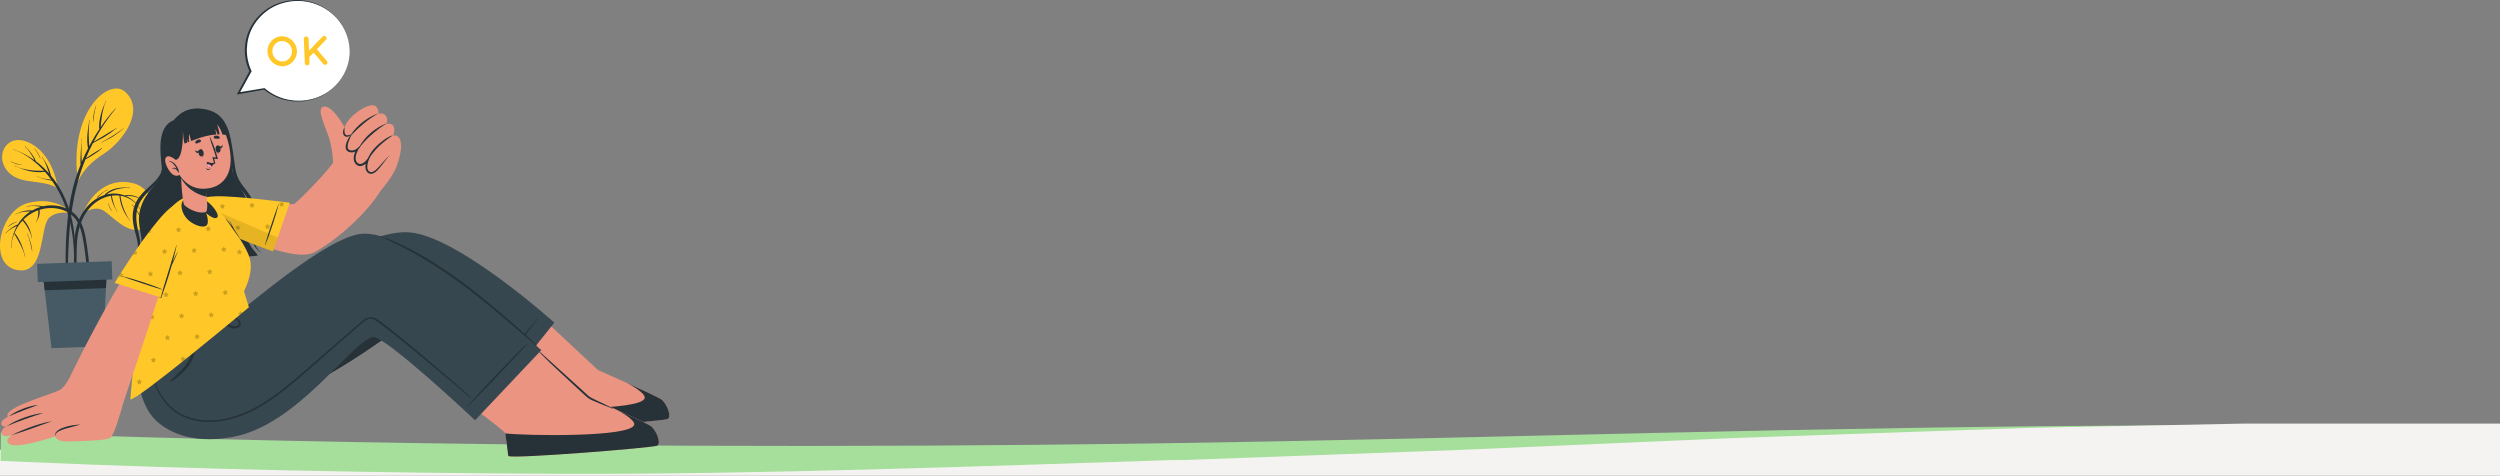 <svg width="1440" height="274" viewBox="0 0 1440 274" fill="none" xmlns="http://www.w3.org/2000/svg">
<rect x="0" y="0" width="1440" height="274" fill="#808080" stroke="none"/>
<g clip-path="url(#clip0_2592_1378)">
<rect width="1440" height="15" transform="translate(0 259)" fill="#F5F3F1"/>
<path d="M321.772 272.903C437.329 273.362 567.544 268.427 675 265C877 265 1040 251.5 1252.39 246.431C1314.09 245.531 1377.1 245.449 1440 245.998C1377.11 245.213 1314.1 244.843 1252.4 245.021C1039.81 245.634 862.952 252.568 661.273 255.455C577.335 256.656 487.953 257.11 397.765 256.736C372.512 256.631 347.197 256.461 321.922 256.225C216.717 255.242 112.181 253.104 15.658 249.687C10.574 249.507 5.513 249.323 0.483 249.136L0.336 265.438C5.366 265.669 10.426 265.896 15.51 266.117C112.026 270.313 216.561 272.486 321.772 272.903Z" fill="#A6DE9B"/>
<path d="M47.6 122.961C53.471 109.476 64.306 102.275 76.908 105.592C89.511 108.91 92.051 126.579 82.892 131.391C73.734 136.201 63.975 123.454 58.964 120.941C53.953 118.43 47.6 122.961 47.6 122.961Z" fill="#FFC727"/>
<path d="M42.686 158.47C42.664 156.871 42.669 155.271 42.67 153.673C42.672 150.477 42.667 147.283 42.675 144.087C42.688 138.244 43.109 132.491 45.295 127.027C47.256 122.126 50.557 117.778 54.924 114.878C56.55 113.797 58.3 112.951 60.119 112.369C61.601 110.552 63.973 109.325 66.156 108.701C69.016 107.883 71.986 107.935 74.923 108.165C75.029 108.173 75.031 108.342 74.925 108.332C72.143 108.085 69.309 108.357 66.643 109.231C65.501 109.606 64.389 110.071 63.345 110.677C62.669 111.068 62.056 111.522 61.453 111.997C63.929 111.396 66.51 111.289 69.079 111.8C69.993 111.982 70.882 112.266 71.754 112.596C72.415 112.396 73.162 112.351 73.825 112.342C74.736 112.329 75.651 112.444 76.54 112.638C78.374 113.036 80.101 113.854 81.75 114.742C81.844 114.793 81.763 114.937 81.668 114.888C80.065 114.062 78.359 113.484 76.594 113.141C75.738 112.975 74.879 112.877 74.007 112.848C73.527 112.832 73.05 112.872 72.573 112.911C76.14 114.474 79.189 117.241 80.92 120.82C80.967 120.918 80.826 121.004 80.778 120.906C78.761 116.662 74.67 113.859 70.213 112.869C69.935 112.807 69.653 112.779 69.373 112.733C69.483 113.142 69.484 113.614 69.549 114.011C69.655 114.653 69.783 115.291 69.932 115.924C70.239 117.225 70.618 118.516 71.08 119.769C71.549 121.039 72.09 122.283 72.72 123.479C73.363 124.698 74.039 126 74.954 127.034C75.034 127.124 74.894 127.239 74.825 127.138C74.034 125.968 73.124 124.896 72.398 123.675C71.705 122.51 71.091 121.295 70.581 120.035C70.063 118.757 69.639 117.447 69.334 116.1C69.173 115.39 69.039 114.675 68.932 113.955C68.87 113.537 68.757 113.069 68.809 112.641C67.338 112.458 65.847 112.497 64.376 112.707C65.038 115.849 65.745 119.125 67.578 121.81C67.638 121.898 67.489 121.991 67.436 121.896C66.609 120.435 65.766 119.016 65.138 117.449C64.543 115.968 64.069 114.375 63.907 112.775C61.347 113.208 58.862 114.178 56.67 115.541C52.437 118.171 49.294 122.173 47.292 126.766C45.118 131.755 44.358 137.067 44.212 142.487C44.029 149.278 44.176 156.1 43.743 162.88C43.715 163.323 43.034 163.496 42.933 163.001C42.631 161.519 42.707 159.982 42.686 158.47Z" fill="#263238"/>
<path d="M55.791 113.783C56.123 113.243 56.718 112.8 57.181 112.379C57.685 111.922 58.201 111.481 58.745 111.075C59.827 110.269 61 109.652 62.279 109.248C62.382 109.215 62.428 109.383 62.325 109.41C61.034 109.743 59.877 110.48 58.839 111.314C58.324 111.728 57.831 112.171 57.351 112.627C56.906 113.052 56.47 113.62 55.944 113.937C55.851 113.993 55.729 113.882 55.791 113.783Z" fill="#263238"/>
<path d="M76.142 117.87C77.201 119.094 78.276 120.329 79.177 121.681C80.081 123.038 80.869 124.448 81.484 125.966C81.503 126.012 81.433 126.039 81.409 126C79.78 123.241 78.139 120.399 76.028 117.99C75.956 117.909 76.072 117.788 76.142 117.87Z" fill="#263238"/>
<path d="M62.489 117.041C62.654 117.864 62.916 118.664 63.287 119.414C63.645 120.144 64.1 120.835 64.563 121.497C64.594 121.54 64.528 121.59 64.493 121.554C63.326 120.373 62.64 118.716 62.33 117.087C62.31 116.982 62.468 116.935 62.489 117.041Z" fill="#263238"/>
<path d="M42.37 123.475C42.37 123.475 33.022 112.316 15.875 117C-0.421 121.452 -6.951 152.446 9.776 155.531C26.504 158.615 22.603 130.288 28.488 125.247C32.806 121.549 39.216 122.082 42.37 123.475Z" fill="#FFC727"/>
<path d="M3.101 134.253C4.201 133.217 5.34 132.219 6.566 131.341C7.714 130.52 8.965 129.744 10.297 129.273C10.941 128.212 11.644 127.187 12.45 126.236C13.935 124.486 15.649 123.003 17.527 121.808C17.355 121.804 17.184 121.791 17.012 121.792C16.092 121.794 15.181 121.82 14.265 121.917C12.413 122.114 10.646 122.617 8.977 123.462C8.882 123.51 8.805 123.358 8.901 123.312C10.579 122.514 12.357 121.874 14.171 121.485C15.052 121.297 15.963 121.176 16.863 121.152C17.348 121.139 17.834 121.155 18.318 121.186C18.408 121.192 18.502 121.194 18.596 121.199C20.148 120.328 21.799 119.645 23.515 119.154C23.353 119.115 23.193 119.07 23.029 119.038C22.178 118.87 21.316 118.772 20.453 118.7C18.712 118.553 17.003 118.657 15.283 118.965C15.178 118.984 15.143 118.818 15.248 118.801C16.965 118.522 18.73 118.393 20.468 118.399C21.893 118.405 23.41 118.513 24.836 118.818C25.864 118.589 26.911 118.424 27.975 118.34C33.993 117.865 40.642 119.929 44.525 124.848C48.42 129.782 49.367 136.493 50.231 142.57C51.435 151.03 52.148 159.625 51.77 168.169C51.747 168.676 51.05 168.609 51.019 168.13C50.545 160.894 50.046 153.655 49.119 146.462C48.69 143.13 48.225 139.787 47.567 136.493C47.004 133.679 46.243 130.876 44.902 128.334C43.502 125.683 41.447 123.58 38.849 122.145C36.288 120.731 33.393 120.001 30.496 119.847C27.864 119.708 25.252 120.08 22.766 120.864C22.894 121.367 22.889 121.899 22.863 122.422C22.832 123.079 22.725 123.729 22.551 124.362C22.386 124.96 22.156 125.541 21.887 126.098C21.587 126.715 21.203 127.268 20.866 127.861C20.813 127.954 20.665 127.856 20.728 127.769C21.441 126.787 21.776 125.436 21.949 124.246C22.036 123.649 22.085 123.044 22.095 122.442C22.102 121.987 22.048 121.53 22.053 121.078C19.357 122.028 16.835 123.496 14.646 125.41C14.236 125.768 13.844 126.146 13.46 126.533C14.068 127.006 14.57 127.733 14.989 128.317C15.609 129.183 16.16 130.089 16.621 131.054C17.532 132.961 18.052 135.051 18.43 137.129C18.449 137.236 18.286 137.271 18.269 137.165C17.919 135.112 17.11 133.228 16.103 131.424C15.615 130.551 15.076 129.698 14.483 128.896C14.176 128.483 13.861 128.073 13.532 127.679C13.355 127.466 13.163 127.251 12.993 127.022C11.039 129.113 9.447 131.572 8.333 134.236C8.344 134.242 8.355 134.242 8.365 134.25C9.247 135.031 9.891 136.137 10.493 137.147C11.153 138.255 11.731 139.426 12.233 140.618C13.2 142.918 13.867 145.33 14.541 147.732C14.57 147.836 14.404 147.875 14.38 147.768C13.818 145.315 12.821 143.008 11.686 140.776C11.132 139.69 10.55 138.622 9.938 137.568C9.363 136.577 8.667 135.6 8.209 134.544C7.157 137.161 6.556 139.958 6.516 142.779C6.514 142.887 6.346 142.879 6.351 142.77C6.545 138.365 7.674 133.947 9.802 130.101C8.76 130.597 7.715 131.079 6.717 131.674C5.447 132.431 4.259 133.32 3.211 134.377C3.136 134.455 3.022 134.327 3.101 134.253Z" fill="#263238"/>
<path d="M15.799 134.453C16.376 136.175 17.087 137.842 17.616 139.584C18.123 141.257 18.495 142.985 18.558 144.739C18.559 144.786 18.484 144.791 18.476 144.746C17.849 141.28 16.978 137.77 15.645 134.51C15.599 134.398 15.759 134.338 15.799 134.453Z" fill="#263238"/>
<path d="M4.702 130.525C5.367 129.838 6.1 129.239 6.933 128.775C7.762 128.316 8.662 128.034 9.551 127.725C9.649 127.69 9.69 127.862 9.586 127.889C8.692 128.127 7.87 128.583 7.073 129.051C6.277 129.518 5.496 130.027 4.774 130.605C4.719 130.651 4.653 130.575 4.702 130.525Z" fill="#263238"/>
<path d="M33.332 108.447C33.332 108.447 30.974 87.883 15.712 81.734C2.967 76.599 -3.727 91.242 5.45 99.732C12.872 106.6 24.274 102.975 33.332 108.447Z" fill="#FFC727"/>
<path d="M7.763 86.017C10.073 86.926 12.363 87.828 14.559 89.007C16.399 89.995 18.166 91.122 19.87 92.336C19.603 91.824 19.367 91.286 19.098 90.785C18.678 90.003 18.231 89.239 17.74 88.499C16.732 86.981 15.629 85.565 14.283 84.343C14.204 84.271 14.322 84.147 14.399 84.223C15.685 85.475 16.955 86.786 18.026 88.236C18.567 88.969 19.078 89.73 19.535 90.519C19.951 91.238 20.423 92.037 20.626 92.857C20.681 92.898 20.74 92.933 20.796 92.974C23.506 95 25.971 97.342 28.221 99.883C28.172 99.681 28.124 99.481 28.065 99.298C27.75 98.301 27.411 97.315 27.052 96.334C26.297 94.27 25.385 92.216 24.13 90.416C24.068 90.329 24.213 90.239 24.271 90.33C25.474 92.201 26.678 94.055 27.619 96.083C28.07 97.055 28.455 98.067 28.762 99.095C28.945 99.706 29.232 100.443 29.322 101.149C30.006 101.971 30.679 102.802 31.316 103.663C38.09 112.802 41.718 124.02 42.883 135.331C43.231 138.706 43.395 142.092 43.399 145.485C43.404 148.88 43.401 152.353 42.867 155.711C42.832 155.925 42.503 155.873 42.501 155.665C42.475 152.682 42.675 149.705 42.629 146.721C42.583 143.734 42.379 140.746 42.04 137.778C41.366 131.866 40.06 125.977 38.161 120.347C36.219 114.593 33.452 109.083 29.951 104.123C29.314 104.017 28.68 103.864 28.052 103.723C27.294 103.553 26.536 103.383 25.782 103.196C24.332 102.838 22.892 102.423 21.536 101.778C21.441 101.733 21.523 101.579 21.618 101.632C22.957 102.368 24.429 102.728 25.919 102.977C27.104 103.173 28.332 103.286 29.519 103.519C28.374 101.939 27.159 100.412 25.863 98.958C23.017 99.345 20.098 99.191 17.288 98.613C15.792 98.304 14.307 97.886 12.864 97.378C11.337 96.841 9.886 96.131 8.378 95.55C8.265 95.507 8.336 95.337 8.44 95.396C11.043 96.884 14.275 97.58 17.208 97.981C19.915 98.352 22.62 98.426 25.342 98.375C24.231 97.164 23.086 95.986 21.869 94.884C17.79 91.19 12.979 87.832 7.716 86.181C7.618 86.148 7.665 85.979 7.763 86.017Z" fill="#263238"/>
<path d="M19.998 85.645C20.7 86.491 21.361 87.388 21.936 88.328C22.545 89.325 23.001 90.369 23.372 91.479C23.384 91.515 23.33 91.539 23.312 91.505C22.777 90.512 22.317 89.477 21.774 88.488C21.237 87.509 20.614 86.603 19.883 85.764C19.813 85.684 19.93 85.562 19.998 85.645Z" fill="#263238"/>
<path d="M6.256 93.008C7.251 93.549 8.302 93.896 9.383 94.21C10.425 94.512 11.482 94.78 12.551 94.958C12.601 94.966 12.592 95.053 12.54 95.049C11.429 94.955 10.332 94.777 9.266 94.439C8.205 94.103 7.184 93.619 6.174 93.155C6.079 93.11 6.161 92.955 6.256 93.008Z" fill="#263238"/>
<path d="M44.894 104.319C45.019 105.207 46.912 96.752 59.367 88.861C70.68 81.695 83.856 63.636 72.158 52.941C62.715 44.306 39.316 64.693 44.894 104.319Z" fill="#FFC727"/>
<path d="M37.789 152.662C37.68 143.938 38.05 135.207 38.913 126.526C39.707 118.543 41.117 110.665 43.484 103.005C44.337 100.245 45.325 97.524 46.407 94.842C46.251 93.841 46.342 92.729 46.355 91.756C46.371 90.434 46.443 89.112 46.517 87.792C46.591 86.472 46.677 85.151 46.787 83.834C46.895 82.526 47.123 81.197 47.131 79.884C47.133 79.764 47.318 79.782 47.294 79.905C47.029 81.261 47.038 82.715 46.98 84.094C46.927 85.369 46.899 86.643 46.904 87.92C46.909 89.197 46.96 90.472 47.002 91.749C47.018 92.209 47.058 92.697 47.093 93.188C48.2 90.569 49.395 87.988 50.697 85.469C49.652 80.124 50.577 74.467 51.474 69.174C51.493 69.067 51.652 69.111 51.634 69.217C51.167 71.974 51.047 74.781 51.081 77.576C51.107 79.785 51.284 81.989 51.368 84.194C51.656 83.655 51.941 83.114 52.237 82.58C53.79 79.776 55.459 77.023 57.241 74.347C56.995 73.099 57.095 71.763 57.233 70.515C57.389 69.096 57.655 67.675 58.012 66.294C58.37 64.906 58.79 63.543 59.281 62.197C59.785 60.815 60.474 59.499 60.958 58.113C60.998 57.997 61.167 58.069 61.11 58.176C60.432 59.431 60.041 60.925 59.658 62.299C59.286 63.634 58.977 65 58.756 66.369C58.534 67.744 58.361 69.118 58.22 70.505C58.127 71.421 58.081 72.369 57.958 73.296C60.565 69.475 63.402 65.816 66.497 62.416C66.57 62.336 66.681 62.452 66.615 62.535C61.981 68.297 57.817 74.38 54.305 80.924C54.174 81.168 54.05 81.415 53.921 81.66C54.605 81.188 55.397 80.803 56.043 80.407C57.251 79.664 58.462 78.927 59.678 78.199C60.859 77.493 62.037 76.78 63.211 76.062C63.814 75.691 64.41 75.306 65.027 74.957C65.725 74.56 66.514 74.176 67.138 73.662C67.233 73.585 67.341 73.731 67.24 73.794C66.04 74.523 64.993 75.581 63.839 76.391C62.675 77.208 61.496 77.994 60.286 78.74C58.071 80.107 55.648 81.118 53.47 82.527C52.02 85.336 50.696 88.214 49.482 91.139C50.801 90.209 52.151 89.322 53.524 88.471C54.407 87.924 55.293 87.385 56.19 86.863C57.056 86.358 57.956 85.888 58.696 85.195C58.774 85.122 58.888 85.234 58.814 85.313C57.425 86.8 55.741 87.862 54.05 88.952C52.45 89.984 50.831 90.982 49.163 91.891C47.908 94.977 46.783 98.115 45.802 101.299C40.982 116.939 39.576 133.41 39.196 149.732C39.082 154.599 39.103 159.456 39.211 164.323C39.318 169.183 39.735 174.023 39.893 178.879C39.898 179.021 39.666 179.064 39.642 178.917C38.923 174.631 38.673 170.254 38.339 165.924C37.998 161.516 37.844 157.08 37.789 152.662Z" fill="#263238"/>
<path d="M58.486 81.897C60.788 80.835 62.967 79.438 65.118 78.093C67.284 76.74 69.379 75.293 71.39 73.713C71.424 73.686 71.468 73.744 71.436 73.772C69.536 75.438 67.536 77.003 65.428 78.384C63.239 79.818 60.912 80.9 58.572 82.042C58.475 82.089 58.391 81.941 58.486 81.897Z" fill="#263238"/>
<path d="M54.207 64.565C54.37 63.804 54.577 63.055 54.802 62.311C54.774 62.294 54.753 62.267 54.767 62.226C54.913 61.803 55.068 61.382 55.221 60.961C55.239 60.904 55.258 60.85 55.276 60.81C55.305 60.729 55.334 60.649 55.363 60.568C55.372 60.542 55.413 60.552 55.405 60.579C55.364 60.723 55.334 60.87 55.295 61.014C55.276 61.096 55.264 61.171 55.234 61.255C54.467 64.162 53.993 67.134 53.651 70.124C53.64 70.218 53.5 70.226 53.501 70.126C53.548 68.251 53.815 66.396 54.207 64.565Z" fill="#263238"/>
<path d="M24.464 156.275L25.745 167.206L29.667 200.546L59.41 199.486L61.041 165.949L61.572 154.953L24.464 156.275Z" fill="#455A64"/>
<path d="M24.464 156.275L25.745 167.206L61.041 165.949L61.572 154.953L24.464 156.275Z" fill="#263238"/>
<path d="M21.755 162.497L64.7 160.968L64.34 150.448L21.395 151.978L21.755 162.497Z" fill="#455A64"/>
<path d="M148.062 147.306C147.353 147.372 144.034 147.695 139.182 148.178C137.257 145.146 134.863 139.701 135.162 131.725C135.219 130.403 132.714 138.154 134.671 148.626C125.293 149.548 112.536 150.796 101.385 151.778C100.855 147.349 100.165 143.267 100.165 143.267C100.01 146.5 99.543 149.439 98.96 152.001C97.436 152.147 95.94 152.262 94.507 152.384C94.345 145.459 92.34 133.521 92.34 133.521C91.922 141.959 89.774 148.832 88.165 152.908C81.079 153.455 76.408 153.683 76.683 153.319C86.518 139.991 78.154 133.349 80.42 122.082C83.141 108.582 94.177 105.655 93.141 95.742C92.317 87.675 90.292 73.078 100.085 69.204C100.085 69.204 107.586 59.505 120.735 63.571C137.001 68.587 132.503 93.985 133.942 98.976C135.992 106.108 139.555 108.413 142.665 116.49C145.834 124.661 142.493 130.489 142.47 136.19C142.47 141.884 149.84 147.159 148.062 147.306Z" fill="#263238"/>
<path d="M76.238 151.55C77.51 149.205 78.616 146.752 79.179 144.217C79.813 141.692 79.284 139.194 78.61 136.626C77.941 134.071 77.171 131.465 76.74 128.733C76.341 126.01 76.235 123.124 76.932 120.351C77.584 117.576 78.942 114.999 80.693 112.864C82.419 110.696 84.45 108.906 86.406 107.142C88.34 105.36 90.271 103.598 91.66 101.409C93.085 99.251 93.861 96.661 93.989 93.972C94.283 96.641 93.78 99.463 92.486 101.905C91.212 104.363 89.338 106.402 87.476 108.297C85.614 110.207 83.733 112.031 82.197 114.076C80.672 116.12 79.496 118.389 78.956 120.846C78.407 123.295 78.383 125.866 78.746 128.434C79.076 131.01 79.732 133.577 80.264 136.236C80.518 137.567 80.758 138.925 80.811 140.335C80.874 141.748 80.627 143.201 80.207 144.51C79.311 147.129 77.918 149.474 76.238 151.55Z" fill="#263238"/>
<path d="M130.343 72.183C131.793 75.157 132.485 78.447 133.18 81.672C133.814 84.922 134.294 88.196 134.737 91.46L135.428 96.329C135.662 97.957 135.974 99.478 136.484 100.955C137.484 103.924 139.333 106.443 141.399 108.99C142.404 110.285 143.428 111.634 144.291 113.117C145.154 114.594 145.875 116.175 146.396 117.816C146.869 119.48 147.224 121.119 147.449 122.809C147.681 124.495 147.714 126.236 147.537 127.936C147.369 129.643 147.015 131.271 146.735 132.863C146.453 134.451 146.312 136.067 146.331 137.662C146.318 140.825 148.17 143.846 150.814 145.72C147.926 144.248 145.67 141.215 145.328 137.731C145.162 136.037 145.214 134.346 145.386 132.674C145.55 131.002 145.844 129.394 145.909 127.81C146.075 124.669 145.456 121.452 144.505 118.452C143.981 116.974 143.344 115.549 142.533 114.207C141.733 112.861 140.764 111.604 139.752 110.33C138.756 109.044 137.719 107.725 136.81 106.276C135.906 104.828 135.122 103.261 134.598 101.61C134.08 99.959 133.787 98.232 133.603 96.592C133.395 94.939 133.249 93.294 133.106 91.653C132.804 88.371 132.55 85.095 132.165 81.838C131.813 78.573 131.342 75.324 130.343 72.183Z" fill="#263238"/>
<path d="M384.474 241.39C381.765 242.565 302.124 249.032 298.94 247.324C298.592 247.132 298.563 243.539 297.072 234.293C296.999 233.852 295.119 232.194 292.198 229.866C281.217 221.125 255.492 202.797 255.492 202.797L294.091 166.108L333.989 203.405L344.367 213.1C344.367 213.1 377.498 227.738 380.805 229.992C384.091 232.261 387.184 240.214 384.474 241.39Z" fill="#EB9481"/>
<path d="M384.479 241.393C381.766 242.561 302.123 249.035 298.939 247.325C298.593 247.131 298.563 243.538 297.069 234.296C308.543 235.649 369.469 236.71 371.334 229.327C372.065 226.423 362.84 221.5 361.175 220.634C369.926 224.59 379.145 228.857 380.809 229.99C384.089 232.259 387.183 240.218 384.479 241.393Z" fill="#263238"/>
<path d="M319.301 185.855L313.407 193.218L283.999 229.975C283.999 229.975 240.759 200.216 228.025 190.345C227.614 190.026 180.129 226.886 144.762 234.933C117.649 241.104 98.719 231.267 87.139 205.687L131.549 183.721C168.71 163.369 210.274 131.599 236.142 133.865C264.237 136.328 319.301 185.855 319.301 185.855Z" fill="#37474F"/>
<path d="M309.579 183.595C303.531 190.759 305.172 188.621 299.198 195.85C296.274 199.388 281.537 217.135 279.348 220.898C279.3 220.98 279.415 221.077 279.485 221.014C282.7 218.115 297.058 200.049 299.918 196.457C305.763 189.119 304.01 191.165 309.777 183.762C309.885 183.623 309.693 183.461 309.579 183.595Z" fill="#263238"/>
<path d="M308.73 199.067L284.002 229.977C284.002 229.977 240.756 200.218 228.024 190.348C227.615 190.025 180.127 226.887 144.765 234.936C117.649 241.103 98.718 231.263 87.143 205.689L131.549 183.719C136.473 181.022 141.464 178.13 146.496 175.143C186.361 181.101 273.713 193.93 308.73 199.067Z" fill="#263238"/>
<path d="M378.427 256.736C375.718 257.911 296.076 264.379 292.893 262.67C292.545 262.479 292.516 258.885 291.025 249.639C290.951 249.199 289.073 247.541 286.151 245.211C275.17 236.472 249.445 218.143 249.445 218.143L288.044 181.454L327.943 218.75L338.321 228.447C338.321 228.447 371.451 243.084 374.76 245.339C378.043 247.606 381.136 255.56 378.427 256.736Z" fill="#EB9481"/>
<path d="M378.43 256.738C375.717 257.906 296.074 264.379 292.89 262.671C292.544 262.476 292.514 258.884 291.02 249.64C302.494 250.995 363.421 252.055 365.285 244.671C366.016 241.769 356.791 236.844 355.127 235.979C363.877 239.935 373.096 244.202 374.761 245.336C378.041 247.604 381.135 255.563 378.43 256.738Z" fill="#263238"/>
<path d="M353.001 235.213C349.702 233.566 346.414 231.886 343.061 230.354C341.475 229.628 339.976 228.915 338.64 227.758C337.25 226.552 335.927 225.264 334.565 224.026C329.04 219.006 323.531 213.966 317.961 208.996C314.946 206.305 311.964 203.582 308.977 200.861C308.905 200.795 308.791 200.892 308.848 200.975C309.043 201.254 314.082 206.382 316.497 208.695C319.215 211.298 321.98 213.849 324.735 216.41C327.47 218.953 330.203 221.495 332.94 224.036C334.317 225.315 335.701 226.584 337.088 227.851C338.368 229.019 339.67 229.961 341.252 230.658C345.093 232.35 348.997 233.88 352.896 235.425C353.032 235.481 353.139 235.282 353.001 235.213Z" fill="#263238"/>
<path d="M79.515 197.875C79.515 197.875 74.775 230.755 92.004 244.121C104.416 253.751 120.287 254.181 133.927 251.705C171.628 244.862 202.13 197.051 214.642 194.112C221.06 192.604 273.647 242.059 273.647 242.059L311.796 201.676C301.448 193.137 239.447 133.515 209.215 134.592C188.522 135.329 137.562 181.036 136.282 180.567C134.188 179.801 124.851 175.631 124.851 175.631L79.515 197.875Z" fill="#37474F"/>
<path d="M303.66 197.824C298.867 202.242 294.399 207.029 289.885 211.715C285.391 216.38 280.923 221.074 276.525 225.825C274.027 228.523 271.546 231.23 269.145 234.01C269.085 234.079 269.184 234.167 269.251 234.105C273.985 229.614 278.511 224.916 283.036 220.225C287.535 215.562 291.998 210.866 296.411 206.126C298.91 203.44 301.44 200.754 303.795 197.947C303.873 197.857 303.748 197.744 303.66 197.824Z" fill="#263238"/>
<path d="M110.739 191.716C110.661 191.545 110.404 191.679 110.451 191.849C111.738 196.569 111.355 202.022 109.273 206.454C106.884 211.537 102.355 215.274 98.337 218.979C97.951 219.336 98.483 219.957 98.909 219.685C101.517 218.023 103.979 215.976 106.173 213.77C108.169 211.76 109.896 209.457 110.957 206.791C112.917 201.877 112.921 196.551 110.739 191.716Z" fill="#263238"/>
<path d="M137.12 183.825C135.925 182.985 134.671 182.224 133.45 181.427C130.56 179.544 127.657 177.652 124.694 175.89C124.414 175.724 124.106 176.184 124.376 176.378C126.471 177.886 128.632 179.303 130.772 180.741C131.869 181.479 132.968 182.213 134.071 182.941C135.101 183.62 136.309 184.235 137.188 185.116C138.101 186.031 137.631 187.211 136.551 187.689C135.585 188.118 134.504 187.892 133.554 187.537C131.394 186.732 129.426 185.22 127.468 184.019C126.269 183.285 125.072 182.551 123.862 181.834C122.577 181.071 121.246 180.383 119.965 179.621C119.882 179.571 119.793 179.704 119.871 179.764C121.062 180.663 122.208 181.639 123.402 182.541C124.595 183.442 125.797 184.33 127.011 185.202C128.161 186.029 129.332 186.822 130.521 187.587C131.53 188.238 132.635 188.833 133.806 189.111C135.7 189.561 138.539 188.883 138.744 186.504C138.848 185.33 137.998 184.442 137.12 183.825Z" fill="#263238"/>
<path d="M309.069 198.657C306.491 196.131 303.782 193.734 301.097 191.327C298.428 188.934 295.738 186.564 293.028 184.218C287.583 179.505 282.079 174.857 276.464 170.356C270.845 165.854 265.071 161.538 259.169 157.432C253.33 153.371 247.346 149.524 241.146 146.06C238.035 144.323 234.879 142.646 231.651 141.146C228.492 139.678 225.301 138.135 222.003 137.018C221.11 136.716 220.222 136.412 219.341 136.073C219.206 136.021 219.102 136.223 219.239 136.281C220.884 136.961 222.475 137.787 224.091 138.541C225.678 139.282 227.25 140.055 228.821 140.831C231.987 142.395 235.116 144.048 238.2 145.771C244.407 149.236 250.471 152.97 256.367 156.96C262.277 160.961 268.027 165.207 273.646 169.622C279.307 174.069 284.884 178.618 290.374 183.283C295.834 187.921 301.234 192.632 306.699 197.265C307.388 197.847 308.078 198.426 308.783 198.988C309.001 199.164 309.272 198.856 309.069 198.657Z" fill="#263238"/>
<path d="M271.139 228.734C258.561 217.357 224.576 188.456 216.944 183.692C215.43 182.746 213.523 182.502 211.767 183.011C209.86 183.563 208.365 185.072 206.895 186.346C205.138 187.87 203.382 189.392 201.626 190.916C198.018 194.046 194.411 197.175 190.805 200.307C184.044 206.183 177.327 212.12 170.492 217.908C164.398 223.069 158.126 228.062 151.333 232.236C138.361 240.207 121.813 245.589 107.019 239.641C100.179 236.89 94.939 231.66 91.553 225.063C88.174 218.481 86.593 211.089 85.537 203.793C85.281 202.027 85.061 200.256 84.864 198.482C84.854 198.392 84.719 198.4 84.726 198.491C85.878 212.281 88.571 228.229 100.352 236.909C112.865 246.13 129.951 243.838 143.221 237.718C158.095 230.858 170.372 219.365 182.664 208.674C189.824 202.446 196.984 196.216 204.139 189.982C205.875 188.469 207.575 186.897 209.363 185.45C211.209 183.956 213.281 182.892 215.424 184.062C222.552 187.957 269.22 227.664 270.869 229.043C271.071 229.211 271.336 228.912 271.139 228.734Z" fill="#263238"/>
<path d="M118.185 126.216C126.476 130.952 168.252 152.554 181.405 145.169C197.34 136.222 213.918 119.437 219.364 109.5C222.416 103.93 195.112 89.235 191.758 93.886C186.464 101.225 172.551 115.032 170.006 117.135C167.461 119.238 138.951 114.069 123.077 113.531C108.779 113.045 112.343 122.879 118.185 126.216Z" fill="#EB9481"/>
<path d="M228.243 96.253C226.02 102.577 216.511 113.697 213.205 115.479C209.899 117.262 190.825 101.405 190.922 97.492C191.019 93.581 200.126 72.878 205.852 69.288C211.58 65.697 230.548 89.7 228.243 96.253Z" fill="#EB9481"/>
<path d="M191.866 93.687C191.866 93.687 191.663 84.949 188.976 77.755C186.715 71.704 182.688 62.982 185.833 61.621C192.288 58.827 202.322 80.584 202.322 80.584C202.322 80.584 205.237 90.907 199.083 94.254C195.222 96.352 191.866 93.687 191.866 93.687Z" fill="#EB9481"/>
<path d="M198.13 76.615C198.822 80.104 202.457 77.275 202.457 77.275C202.457 77.275 198.186 82.634 200.264 85.949C202.274 89.14 206.548 85.564 206.857 85.312C206.634 85.598 202.835 90.626 205.258 93.739C207.781 96.972 211.467 92.631 211.704 92.35C211.576 92.688 209.956 97.174 212.324 99.111C216.397 102.441 220.849 91.084 224.799 89.553C224.799 89.553 228.105 96.084 228.241 96.253C228.241 96.253 232.693 85.537 230.372 80.22C229.148 77.416 226.345 78.026 226.345 78.026C226.345 78.026 228.154 74.733 226.323 72.22C225.378 70.934 222.52 71.328 222.52 71.328C222.52 71.328 223.861 68.629 222.095 66.499C220.69 64.793 218.04 65.455 218.04 65.455C218.04 65.455 218.149 62.254 216.159 60.988C212.152 58.425 196.654 69.142 198.13 76.615Z" fill="#EB9481"/>
<path d="M217.606 65.494C217.66 65.462 217.627 65.379 217.567 65.401C211.627 67.657 205.779 71.993 202.245 77.406C202.13 77.583 202.362 77.852 202.525 77.682C207.214 72.813 211.756 68.874 217.606 65.494Z" fill="#263238"/>
<path d="M222.574 71.244C222.638 71.207 222.578 71.1 222.505 71.128C216.398 73.486 209.942 78.554 206.588 85.283C206.474 85.514 206.597 85.838 206.75 85.583C209.312 81.281 217.293 74.259 222.574 71.244Z" fill="#263238"/>
<path d="M211.629 92.901C215.088 86.576 220.188 82.018 226.085 78.106C226.162 78.054 226.084 77.949 226.009 77.973C222.611 79.086 219.108 81.98 216.567 84.467C214.135 86.849 212.409 89.497 211.412 92.777C211.374 92.904 211.556 93.036 211.629 92.901Z" fill="#263238"/>
<path d="M202.339 77.279C202.201 77.493 202.659 77.465 202.527 77.683C201.971 78.598 199.086 84.402 200.72 86.019C202.032 87.311 204.645 86.409 205.514 85.661L207.703 83.78L206.289 86.323C205.671 87.433 205.172 88.694 204.944 89.941C204.713 91.184 204.808 92.487 205.509 93.385C206.223 94.339 207.32 94.722 208.392 94.272C209.469 93.872 210.482 92.955 211.255 92.001L213.415 89.335L212.234 92.561C211.915 93.434 211.681 94.41 211.592 95.349C211.509 96.286 211.578 97.249 211.984 97.986C212.379 98.711 213.17 99.223 213.945 99.155C214.763 99.096 215.598 98.548 216.338 97.953C217.836 96.718 219.093 95.136 220.414 93.633C221.07 92.875 221.729 92.112 222.424 91.381C223.124 90.67 223.856 89.912 224.801 89.553C223.904 90.007 223.276 90.82 222.628 91.569C221.997 92.343 221.401 93.149 220.802 93.957C219.605 95.573 218.383 97.185 216.864 98.592C216.09 99.261 215.225 99.958 214.041 100.126C212.817 100.289 211.65 99.539 211.082 98.516C210.499 97.475 210.438 96.316 210.509 95.256C210.599 94.178 210.821 93.167 211.178 92.14L212.158 92.699C211.253 93.834 210.229 94.834 208.803 95.416C208.099 95.699 207.236 95.775 206.457 95.504C205.674 95.235 205.064 94.717 204.597 94.094C203.633 92.793 203.601 91.117 203.879 89.733C204.17 88.309 204.705 87.02 205.419 85.777L206.193 86.44C205.055 87.353 202.241 88.685 199.959 86.942C197.318 84.216 201.5 78.304 202.339 77.279Z" fill="#263238"/>
<path d="M202.457 77.275C201.767 77.6 201.064 77.851 200.414 77.929C199.763 78.011 199.199 77.787 198.874 77.347C198.537 76.912 198.432 76.206 198.398 75.498C198.384 74.781 198.406 74.027 198.459 73.248C198.044 73.91 197.757 74.653 197.637 75.449C197.525 76.233 197.534 77.146 198.097 77.953C198.405 78.33 198.801 78.608 199.254 78.737C199.71 78.851 200.171 78.818 200.57 78.686C201.377 78.435 201.998 77.899 202.457 77.275Z" fill="#263238"/>
<path d="M166.91 116.746L157.244 144.798C157.244 144.798 132.104 136.141 119.952 128.889C107.8 121.636 106.611 113.7 124.264 113.071C135.432 112.673 166.91 116.746 166.91 116.746Z" fill="#FFC727"/>
<path d="M112.516 118.93L111.9 119.762L111.989 120.803L111.194 120.525C110.871 119.627 110.816 118.783 111.037 118.002L111.52 118.704L112.516 118.93Z" fill="#FFC727"/>
<path d="M129.595 118.322L128.979 119.154L129.067 120.195L128.094 119.86L127.155 120.263L127.172 119.219L126.5 118.433L127.479 118.137L128.004 117.236L128.599 118.097L129.595 118.322Z" fill="#FFC727"/>
<path d="M138.557 130.609L137.941 131.441L138.03 132.482L137.065 132.147L136.126 132.55L136.143 131.505L135.472 130.719L136.451 130.423L136.976 129.522L137.561 130.383L138.557 130.609Z" fill="#FFC727"/>
<path d="M146.665 117.714L146.049 118.546L146.138 119.586L145.174 119.252L144.234 119.654L144.251 118.61L143.581 117.824L144.558 117.528L145.084 116.628L145.669 117.489L146.665 117.714Z" fill="#FFC727"/>
<path d="M155.635 130.001L155.019 130.833L155.108 131.874L154.144 131.539L153.195 131.942L153.221 130.897L152.55 130.111L153.528 129.815L154.054 128.914L154.639 129.775L155.635 130.001Z" fill="#FFC727"/>
<path d="M163.119 117.938L163.216 118.978L162.243 118.644L161.303 119.047L161.321 118.002L160.65 117.216L161.628 116.92L162.07 116.166C162.141 116.173 162.212 116.179 162.274 116.186L162.748 116.88L163.743 117.106L163.119 117.938Z" fill="#FFC727"/>
<g opacity="0.2">
<path d="M111.901 119.762L111.989 120.803L111.194 120.525L111.185 120.526C110.872 119.628 110.807 118.775 111.028 117.994L111.037 118.002L111.52 118.705L112.517 118.931L111.901 119.762Z" fill="black"/>
<path d="M128.979 119.154L129.067 120.195L128.094 119.86L127.155 120.263L127.172 119.219L126.5 118.433L127.479 118.137L128.004 117.236L128.598 118.097L129.595 118.322L128.979 119.154Z" fill="black"/>
<path d="M146.049 118.548L146.138 119.588L145.174 119.254L144.234 119.655L144.251 118.612L143.581 117.826L144.559 117.53L145.084 116.629L145.67 117.49L146.665 117.716L146.049 118.548Z" fill="black"/>
<path d="M163.118 117.938L163.216 118.978L162.243 118.645L161.303 119.047L161.32 118.002L160.65 117.216L161.628 116.921L162.07 116.166L162.078 116.148C162.14 116.155 162.202 116.162 162.255 116.169L162.264 116.168L162.274 116.186L162.748 116.881L163.743 117.106L163.118 117.938Z" fill="black"/>
<path d="M137.94 131.441L138.028 132.482L137.063 132.147L136.125 132.55L136.142 131.505L135.47 130.72L136.449 130.423L136.975 129.523L137.559 130.384L138.556 130.61L137.94 131.441Z" fill="black"/>
<path d="M155.019 130.834L155.108 131.875L154.143 131.54L153.195 131.942L153.221 130.898L152.55 130.112L153.529 129.816L154.054 128.915L154.639 129.776L155.635 130.002L155.019 130.834Z" fill="black"/>
</g>
<path d="M152.752 141.113C154.403 137.314 155.728 133.347 157.043 129.416C158.347 125.519 159.545 121.577 160.549 117.588C160.568 117.512 160.447 117.47 160.418 117.545C158.95 121.427 157.611 125.36 156.314 129.305C155.033 133.203 153.679 137.101 152.609 141.065C152.586 141.151 152.718 141.192 152.752 141.113Z" fill="#263238"/>
<path opacity="0.1" d="M159.989 136.838L157.244 144.8C157.244 144.8 132.102 136.139 119.951 128.887C112.115 124.208 108.839 119.25 112.236 116.15L159.989 136.838Z" fill="black"/>
<path d="M140.531 167.663L143.373 176.987C143.373 176.987 78.177 231.546 75.088 229.985C75.088 229.985 81.887 138.482 98.425 119.779C106.696 110.424 116.529 111.012 122.856 117.422C124.457 119.044 141.965 139.87 144.057 149.581C145.882 158.151 140.531 167.663 140.531 167.663Z" fill="#FFC727"/>
<path d="M138.256 137.478C137.164 135.594 136.017 133.765 134.791 131.972C134.519 131.282 134.144 130.642 133.787 129.986C133.276 129.045 132.781 128.102 132.328 127.13C132.286 127.039 132.161 127.1 132.207 127.191C132.684 128.152 133.112 129.127 133.529 130.116C133.551 130.168 133.573 130.221 133.594 130.274C133.143 129.667 132.685 129.065 132.218 128.468C131.489 127.539 130.789 126.55 129.966 125.705C129.926 125.664 129.867 125.723 129.894 125.768C130.489 126.783 131.228 127.721 131.89 128.691C132.576 129.697 133.252 130.705 133.952 131.7C135.334 133.664 136.744 135.606 138.141 137.556C138.194 137.629 138.301 137.556 138.256 137.478Z" fill="#263238"/>
<g opacity="0.2">
<path d="M110.934 117.846L111.519 118.701L112.517 118.934L111.9 119.767L111.99 120.806L111.023 120.465L110.082 120.874L110.101 119.831L109.429 119.044L110.408 118.741L110.934 117.846Z" fill="black"/>
<path d="M94.708 143.27L95.294 144.126L96.291 144.359L95.675 145.191L95.765 146.231L94.798 145.889L93.856 146.299L93.876 145.255L93.204 144.469L94.182 144.165L94.708 143.27Z" fill="black"/>
<path d="M111.782 142.662L112.368 143.517L113.365 143.751L112.749 144.583L112.84 145.623L111.872 145.281L110.931 145.691L110.95 144.647L110.278 143.861L111.256 143.557L111.782 142.662Z" fill="black"/>
<path d="M128.856 142.054L129.443 142.909L130.439 143.142L129.823 143.974L129.914 145.014L128.946 144.674L128.006 145.082L128.025 144.038L127.352 143.252L128.331 142.949L128.856 142.054Z" fill="black"/>
<path d="M102.827 130.742L103.413 131.597L104.41 131.831L103.794 132.663L103.883 133.702L102.916 133.362L101.976 133.77L101.994 132.727L101.323 131.941L102.301 131.636L102.827 130.742Z" fill="black"/>
<path d="M119.902 130.134L120.488 130.989L121.485 131.223L120.869 132.055L120.958 133.093L119.991 132.754L119.05 133.161L119.069 132.118L118.397 131.332L119.376 131.028L119.902 130.134Z" fill="black"/>
<path d="M95.559 168.085L96.144 168.94L97.142 169.174L96.525 170.006L96.615 171.045L95.648 170.704L94.707 171.112L94.726 170.071L94.054 169.284L95.033 168.979L95.559 168.085Z" fill="black"/>
<path d="M112.633 167.479L113.218 168.333L114.216 168.566L113.599 169.399L113.69 170.438L112.722 170.097L111.781 170.506L111.8 169.463L111.128 168.676L112.107 168.372L112.633 167.479Z" fill="black"/>
<path d="M129.707 166.87L130.293 167.725L131.29 167.958L130.673 168.791L130.764 169.83L129.797 169.489L128.856 169.898L128.875 168.855L128.202 168.068L129.182 167.764L129.707 166.87Z" fill="black"/>
<path d="M86.603 156.165L87.189 157.021L88.186 157.254L87.569 158.087L87.66 159.126L86.693 158.785L85.752 159.193L85.771 158.151L85.099 157.365L86.077 157.06L86.603 156.165Z" fill="black"/>
<path d="M103.678 155.557L104.263 156.413L105.26 156.646L104.644 157.478L104.733 158.517L103.767 158.177L102.826 158.585L102.844 157.542L102.173 156.756L103.151 156.452L103.678 155.557Z" fill="black"/>
<path d="M120.751 154.949L121.337 155.805L122.333 156.039L121.717 156.871L121.807 157.91L120.841 157.569L119.898 157.978L119.918 156.936L119.246 156.149L120.224 155.845L120.751 154.949Z" fill="black"/>
<path d="M137.825 143.562L138.412 144.418L139.407 144.652L138.791 145.484L138.881 146.524L137.915 146.182L136.973 146.592L136.992 145.549L136.32 144.762L137.299 144.458L137.825 143.562Z" fill="black"/>
<path d="M80.301 195.43L80.39 196.471L79.425 196.128L78.547 196.51C78.629 195.814 78.719 195.109 78.81 194.404L78.818 194.386L79.336 193.513L79.92 194.365L80.917 194.598L80.301 195.43Z" fill="black"/>
<path d="M96.41 192.899L96.995 193.755L97.992 193.989L97.375 194.821L97.465 195.861L96.499 195.519L95.557 195.929L95.576 194.885L94.905 194.099L95.883 193.795L96.41 192.899Z" fill="black"/>
<path d="M113.481 192.293L114.068 193.148L115.064 193.382L114.448 194.214L114.538 195.253L113.571 194.912L112.63 195.321L112.649 194.278L111.977 193.492L112.956 193.188L113.481 192.293Z" fill="black"/>
<path d="M87.453 180.981L88.04 181.836L89.037 182.069L88.421 182.902L88.511 183.941L87.543 183.601L86.603 184.009L86.622 182.966L85.95 182.179L86.927 181.875L87.453 180.981Z" fill="black"/>
<path d="M104.526 180.372L105.112 181.227L106.108 181.46L105.493 182.293L105.583 183.332L104.616 182.992L103.675 183.4L103.693 182.357L103.022 181.57L103.999 181.266L104.526 180.372Z" fill="black"/>
<path d="M121.601 179.765L122.187 180.62L123.184 180.853L122.568 181.685L122.658 182.724L121.691 182.385L120.75 182.792L120.769 181.749L120.096 180.963L121.076 180.659L121.601 179.765Z" fill="black"/>
<path d="M137.831 181.593L137.842 181.143L137.17 180.358L138.149 180.052L138.673 179.152L139.259 180.013L139.642 180.098C139.092 180.559 138.482 181.057 137.831 181.593Z" fill="black"/>
<path d="M80.183 218.324L80.769 219.179L81.767 219.413L81.15 220.245L81.24 221.284L80.273 220.943L79.332 221.352L79.351 220.309L78.679 219.523L79.658 219.218L80.183 218.324Z" fill="black"/>
<path d="M88.303 205.796L88.888 206.652L89.886 206.885L89.269 207.717L89.359 208.756L88.391 208.416L87.451 208.824L87.47 207.781L86.798 206.995L87.776 206.691L88.303 205.796Z" fill="black"/>
<path d="M106.34 207.109L106.355 207.307C106.123 207.495 105.883 207.683 105.651 207.871L105.464 207.806L104.525 208.218L104.542 207.173L103.87 206.387L104.849 206.082L105.374 205.191L105.959 206.043L106.956 206.277L106.34 207.109Z" fill="black"/>
</g>
<path d="M97.25 121.573C74.484 147.496 42.214 212.235 38.268 221.495C35.589 227.781 67.839 242.948 69.03 238.403C70.556 232.585 95.728 160.524 102.143 133.443C105.679 118.511 101.953 116.219 97.25 121.573Z" fill="#EB9481"/>
<path d="M70.378 234.102C69.381 237.219 66.063 250.432 63.487 252.155C60.911 253.878 47.09 254.021 40.128 254.269C33.166 254.516 31.729 252.587 31.759 250.138C31.79 247.689 46.382 246.704 46.382 246.704C46.382 246.704 27.068 253.102 22.193 254.208C17.318 255.313 6.113 258.626 4.335 254.532C3.534 252.689 6.564 250.686 6.564 250.686C6.564 250.686 1.868 252.267 1.031 249.889C0.079 247.182 3.798 245.541 3.798 245.541C3.798 245.541 0.854 246.256 0.71 244.028C0.387 239.048 18.856 235.937 18.856 235.937C18.856 235.937 4.892 243.496 4.296 239.444C3.472 233.835 32.376 226.622 35.322 224.058C38.27 221.495 39.969 217.772 39.969 217.772L70.378 234.102Z" fill="#EB9481"/>
<path d="M31.906 251.374C31.796 250.634 32.016 249.929 32.502 249.45C32.965 248.957 33.545 248.584 34.16 248.267C35.395 247.64 36.745 247.199 38.103 246.805C40.822 245.997 43.617 245.395 46.392 244.557C43.499 244.617 40.63 245.045 37.83 245.848C36.439 246.274 35.045 246.771 33.782 247.594C33.151 247.998 32.557 248.508 32.121 249.157C31.689 249.813 31.573 250.704 31.906 251.374Z" fill="#263238"/>
<path d="M6.564 250.686C8.554 250.115 10.512 249.465 12.467 248.813C14.427 248.172 16.365 247.475 18.31 246.799L24.122 244.713C26.059 244.016 27.996 243.326 29.955 242.654C27.9 242.923 25.89 243.434 23.897 243.981C21.9 244.52 19.94 245.178 17.989 245.859C16.046 246.56 14.11 247.284 12.208 248.098C10.303 248.901 8.408 249.731 6.564 250.686Z" fill="#263238"/>
<path d="M25.074 237.852C23.181 238.02 21.317 238.4 19.473 238.845C17.623 239.281 15.809 239.852 14.016 240.487C12.23 241.139 10.462 241.852 8.758 242.707C7.042 243.531 5.382 244.479 3.797 245.541C5.57 244.846 7.293 244.081 9.056 243.411C10.812 242.73 12.566 242.051 14.341 241.427C16.106 240.775 17.892 240.186 19.676 239.581C21.463 238.985 23.263 238.424 25.074 237.852Z" fill="#263238"/>
<path d="M22.042 233.205C18.984 233.5 16.014 234.361 13.149 235.452C10.292 236.567 7.524 237.973 5.047 239.817C7.897 238.666 10.663 237.46 13.496 236.383C16.317 235.276 19.163 234.264 22.042 233.205Z" fill="#263238"/>
<path d="M66.034 162.95L92.614 171.376C92.614 171.376 101.999 144.571 103.778 130.326C105.557 116.081 102.826 113.123 91.274 126.75C79.721 140.377 66.034 162.95 66.034 162.95Z" fill="#FFC727"/>
<g opacity="0.2">
<path d="M78.602 145.802L78.691 146.833L77.726 146.499L76.786 146.901L76.801 146.298L76.8 146.271C77.203 145.672 77.615 145.062 78.035 144.454L78.222 144.735L79.217 144.969L78.602 145.802Z" fill="black"/>
<path d="M94.71 143.269L95.296 144.125L96.292 144.358L95.677 145.19L95.767 146.23L94.8 145.888L93.859 146.298L93.877 145.254L93.205 144.468L94.184 144.165L94.71 143.269Z" fill="black"/>
<path d="M86.724 133.265L86.813 134.306L85.847 133.972L85.404 134.158C85.868 133.539 86.341 132.919 86.806 132.309L87.34 132.433L86.724 133.265Z" fill="black"/>
<path d="M103.591 131.639C103.505 132.236 103.403 132.861 103.292 133.494L102.917 133.363L101.978 133.766L101.995 132.722L101.324 131.936L102.303 131.64L102.827 130.739L103.413 131.6L103.591 131.639Z" fill="black"/>
<path d="M70.494 158.696L70.583 159.728L69.619 159.393L68.679 159.796L68.696 158.76L68.66 158.717C68.995 158.2 69.347 157.639 69.724 157.05L70.113 157.63L71.11 157.865L70.494 158.696Z" fill="black"/>
<path d="M86.605 156.164L87.191 157.019L88.188 157.253L87.571 158.086L87.662 159.125L86.695 158.784L85.753 159.193L85.772 158.15L85.1 157.363L86.078 157.059L86.605 156.164Z" fill="black"/>
</g>
<path d="M102.249 145.09C101.214 146.977 100.271 148.927 99.433 150.919C99.674 149.984 99.913 149.05 100.149 148.115C100.727 145.82 101.312 143.507 101.756 141.181C101.768 141.112 101.675 141.096 101.654 141.159C100.361 145.084 99.245 149.079 98.037 153.033C96.829 156.982 95.6 160.923 94.401 164.875C93.746 167.028 93.142 169.192 92.572 171.37C92.561 171.366 91.271 170.959 91.233 170.938C91.144 170.89 91.127 171.042 91.226 171.062C91.269 171.07 92.825 171.707 92.836 171.702C92.89 171.673 97.251 159.139 98.953 152.735C100.197 150.26 101.33 147.719 102.366 145.15C102.396 145.072 102.289 145.015 102.249 145.09Z" fill="#263238"/>
<path d="M93.461 166.629C89.711 164.999 85.804 163.705 81.931 162.42C78.09 161.146 74.21 159.981 70.284 159.014C70.21 158.996 70.17 159.12 70.244 159.147C74.071 160.59 77.947 161.898 81.833 163.165C85.673 164.416 89.513 165.74 93.416 166.774C93.499 166.797 93.539 166.662 93.461 166.629Z" fill="#263238"/>
<path d="M110.02 113.055C101.779 114.192 104.277 122.613 108.057 126.381C110.584 128.9 115.594 131.346 118.393 130.211C121.191 129.075 118.73 122.703 118.73 122.703C118.73 122.703 123.551 127.154 125.212 125.098C126.873 123.04 118.557 111.876 110.02 113.055Z" fill="#263238"/>
<path d="M105.877 117.664C106.381 118.849 112.861 123.483 118.354 122.193C120.143 121.769 119.047 114.029 119.047 114.029L119.078 113.255L119.508 102.421L106.118 96.793L104.2 96.074C104.2 96.074 104.274 99.046 104.402 102.747C104.407 102.918 104.412 103.09 104.42 103.273C104.422 103.483 104.421 103.68 104.432 103.875C104.444 104.429 104.458 104.993 104.485 105.555C104.503 105.983 104.519 106.399 104.554 106.848C104.578 107.298 104.611 107.736 104.634 108.187C104.967 112.628 105.671 117.161 105.877 117.664Z" fill="#EB9481"/>
<path d="M104.402 102.746C108.802 110.492 115.894 112.67 119.078 113.256L119.507 102.421L106.117 96.793L104.199 96.074C104.199 96.074 104.274 99.047 104.402 102.746Z" fill="#263238"/>
<path d="M131.983 84.181C135.986 102.77 125.521 107.315 121.589 108.191C118.02 108.987 105.769 111.231 99.903 93.164C94.038 75.096 101.247 67.322 109.315 65.063C117.384 62.802 127.978 65.591 131.983 84.181Z" fill="#EB9481"/>
<path d="M125.888 79.949C125.448 79.968 125.038 79.912 124.601 79.885C124.107 79.855 123.711 79.882 123.3 79.564C123.079 79.393 123.03 78.982 123.172 78.748C123.504 78.204 124.118 78.087 124.713 78.098C125.36 78.111 125.855 78.289 126.348 78.714C126.826 79.126 126.469 79.924 125.888 79.949Z" fill="#263238"/>
<path d="M113.36 82.647C113.785 82.525 114.157 82.34 114.563 82.175C115.023 81.989 115.408 81.889 115.702 81.455C115.859 81.223 115.779 80.816 115.572 80.639C115.089 80.227 114.47 80.313 113.909 80.514C113.298 80.733 112.882 81.06 112.545 81.621C112.217 82.165 112.801 82.808 113.36 82.647Z" fill="#263238"/>
<path d="M116.966 87.043C116.948 86.996 116.88 87.121 116.89 87.173C117.162 88.439 117.262 89.937 116.207 90.573C116.174 90.594 116.19 90.657 116.231 90.643C117.576 90.185 117.422 88.198 116.966 87.043Z" fill="#263238"/>
<path d="M115.609 85.921C113.571 86.144 114.158 90.285 116.046 90.078C117.905 89.875 117.318 85.735 115.609 85.921Z" fill="#263238"/>
<path d="M114.844 86.257C114.523 86.543 114.235 87.008 113.813 87.114C113.326 87.237 112.89 86.859 112.507 86.49C112.467 86.451 112.438 86.493 112.445 86.548C112.545 87.342 112.96 88.112 113.812 88.108C114.588 88.104 115.034 87.321 115.116 86.495C115.131 86.341 114.975 86.142 114.844 86.257Z" fill="#263238"/>
<path d="M124.205 85.298C124.208 85.248 124.312 85.345 124.317 85.398C124.45 86.687 124.814 88.142 126.011 88.409C126.048 88.416 126.053 88.482 126.01 88.482C124.592 88.476 124.128 86.541 124.205 85.298Z" fill="#263238"/>
<path d="M125.15 83.8C127.154 83.361 127.867 87.481 126.011 87.887C124.184 88.288 123.469 84.168 125.15 83.8Z" fill="#263238"/>
<path d="M126.041 83.919C126.398 84.08 126.783 84.42 127.168 84.377C127.615 84.327 127.865 83.822 128.074 83.344C128.095 83.294 128.133 83.323 128.144 83.377C128.301 84.161 128.188 85.027 127.472 85.312C126.819 85.572 126.205 84.985 125.886 84.234C125.825 84.096 125.896 83.855 126.041 83.919Z" fill="#263238"/>
<path d="M118.783 96.827C119.116 97.098 119.458 97.484 119.921 97.476C120.365 97.47 120.861 97.215 121.25 97.016C121.288 96.995 121.332 97.034 121.311 97.076C121.031 97.605 120.369 97.983 119.772 97.938C119.191 97.894 118.858 97.417 118.668 96.898C118.64 96.825 118.734 96.787 118.783 96.827Z" fill="#263238"/>
<path d="M123.321 91.361C123.321 91.361 123.873 93.231 124.012 94.134C124.025 94.218 123.817 94.293 123.52 94.358C123.506 94.365 123.499 94.372 123.486 94.365C121.962 94.862 120.305 94.564 119.156 93.416C119.081 93.337 119.18 93.227 119.269 93.269C120.569 93.957 121.892 93.976 123.28 93.778C123.304 93.518 122.229 90.607 122.367 90.573C122.844 90.454 123.848 90.637 124.447 90.717C123.406 86.785 121.756 83.057 120.778 79.127C120.746 78.986 120.939 78.912 120.999 79.032C123 82.815 124.295 87.312 125.471 91.344C125.623 91.844 123.7 91.458 123.321 91.361Z" fill="#263238"/>
<path d="M123.412 93.749C123.412 93.749 122.872 95.145 121.826 95.883C121.441 96.157 120.997 96.344 120.481 96.346C119.422 96.352 119.153 95.433 119.125 94.591C119.1 93.899 119.248 93.256 119.248 93.256C119.248 93.256 121.056 94.239 123.412 93.749Z" fill="#263238"/>
<path d="M121.826 95.883C121.442 96.157 120.998 96.345 120.482 96.346C119.422 96.352 119.153 95.433 119.125 94.591C120.214 94.411 121.459 94.857 121.826 95.883Z" fill="#FF9ABB"/>
<path d="M101.177 92.119C105.623 91.453 105.397 77.316 105.35 75.581C105.435 76.672 105.906 82.45 106.363 82.631C106.479 82.673 106.966 82.51 107.734 82.202L107.746 82.199C107.676 81.547 107.651 80.836 107.683 80.121C107.685 79.798 107.877 80.801 108.183 82.026C108.428 81.927 108.693 81.81 108.982 81.699C108.814 80.462 108.721 78.918 108.931 77.272C109.003 76.714 109.411 79.146 110.155 81.226C113.142 80.03 117.468 78.414 121.61 77.803C122.718 77.634 123.681 77.539 124.536 77.485C124.357 75.784 123.968 73.994 124.132 74.37C124.622 75.44 124.953 76.527 125.172 77.451C125.636 77.427 126.066 77.41 126.453 77.406C126.306 74.99 124.768 71.285 125.209 71.828C126.899 73.938 127.76 76.251 128.126 77.484C129.768 77.62 130.247 77.89 130.245 77.46C130.239 76.684 128.588 70.068 122.92 65.721C116.759 60.997 105.484 60.909 100.109 69.872C100.109 69.872 95.317 73.896 95.108 79.528C94.892 85.149 98.609 92.501 101.177 92.119Z" fill="#263238"/>
<path d="M103.107 93.941C103.107 93.941 98.315 88.588 95.882 90.405C93.449 92.222 97.578 100.358 100.803 101.116C104.03 101.875 104.778 98.843 104.778 98.843L103.107 93.941Z" fill="#EB9481"/>
<path d="M97.122 92.707C97.071 92.709 97.071 92.781 97.116 92.794C99.388 93.399 100.785 95.287 101.85 97.298C101.104 96.568 100.174 96.239 99.204 97.159C99.153 97.208 99.218 97.291 99.278 97.269C100.137 96.959 100.794 97.03 101.483 97.673C101.972 98.128 102.342 98.736 102.721 99.285C102.847 99.469 103.182 99.317 103.08 99.1C103.073 99.084 103.063 99.069 103.056 99.052C102.751 96.239 100.112 92.597 97.122 92.707Z" fill="#263238"/>
<path d="M201.354 31.431C200.316 47.405 186.107 59.389 169.626 58.191C162.966 57.707 156.955 55.143 152.215 51.194L137.359 53.75L144.304 40.996C142.306 36.764 141.338 32.017 141.66 27.093C142.698 11.12 156.907 -0.864 173.388 0.333C189.868 1.53 202.393 15.457 201.354 31.431Z" fill="white"/>
<path d="M201.353 31.433C200.954 36.745 199.182 41.99 195.949 46.304C195.212 47.431 194.242 48.382 193.37 49.407C192.368 50.314 191.441 51.304 190.327 52.088C188.211 53.784 185.81 55.134 183.286 56.188C180.776 57.304 178.047 57.88 175.32 58.278C173.941 58.39 172.562 58.551 171.172 58.473C169.784 58.483 168.396 58.378 167.02 58.173C161.511 57.369 156.228 55.032 151.937 51.512L152.293 51.607L137.455 54.257L136.378 54.45L136.887 53.508L143.787 40.73L143.774 41.227C139.799 33.054 140.197 23.175 144.514 15.331C146.666 11.403 149.754 7.983 153.461 5.394C157.164 2.796 161.516 1.11 166.015 0.387C170.518 -0.325 175.193 -0.058 179.577 1.213C183.956 2.502 188.017 4.762 191.392 7.742C198.247 13.639 201.953 22.674 201.353 31.433ZM201.353 31.433C201.89 22.669 198.122 13.69 191.267 7.875C187.864 4.966 183.8 2.803 179.464 1.606C175.123 0.426 170.523 0.246 166.134 1.018C161.749 1.801 157.543 3.518 153.995 6.1C150.457 8.688 147.52 12.024 145.458 15.818C143.352 19.605 142.361 23.904 142.188 28.195C142.092 32.499 142.998 36.825 144.829 40.767L144.948 41.023L144.815 41.264L137.824 53.994L137.257 53.244L152.133 50.783L152.337 50.75L152.49 50.88C156.599 54.37 161.712 56.742 167.103 57.624C168.45 57.847 169.811 57.973 171.177 57.987C172.544 58.088 173.903 57.95 175.265 57.864C177.96 57.517 180.668 56.995 183.172 55.931C185.689 54.929 188.11 53.639 190.219 51.956C191.333 51.184 192.263 50.206 193.266 49.31C194.141 48.296 195.116 47.355 195.856 46.238C199.108 41.964 200.917 36.742 201.353 31.433Z" fill="#263238"/>
<path d="M168.28 23.274C169.883 24.812 170.936 26.895 171.033 29.271C171.129 31.647 170.248 33.811 168.773 35.418C167.371 37.021 165.227 38.095 162.946 38.164C160.563 38.235 158.337 37.292 156.76 35.779C155.159 34.264 154.153 32.156 154.057 29.781C153.96 27.404 154.794 25.264 156.269 23.634C157.718 22.005 159.862 20.956 162.246 20.884C164.527 20.816 166.751 21.734 168.28 23.274ZM168.203 29.356C168.137 27.724 167.406 26.233 166.345 25.206C165.258 24.158 163.843 23.576 162.355 23.62C160.767 23.668 159.402 24.335 158.402 25.445C157.403 26.532 156.818 28.063 156.884 29.696C156.951 31.328 157.658 32.819 158.742 33.82C159.828 34.869 161.244 35.475 162.834 35.428C164.322 35.383 165.686 34.693 166.684 33.581C167.662 32.519 168.269 30.988 168.203 29.356Z" fill="#FFC727"/>
<path d="M175.574 36.39L175.006 22.361C174.977 21.666 175.546 21.024 176.315 21.001C177.083 20.978 177.703 21.585 177.732 22.279L178.01 29.162L185.728 21.128C186.251 20.583 187.094 20.558 187.662 21.07C188.202 21.557 188.236 22.396 187.738 22.94L182.495 28.357L188.282 35.169C188.801 35.706 188.735 36.549 188.158 37.023C187.918 37.246 187.626 37.351 187.302 37.36C186.93 37.371 186.552 37.215 186.267 36.911L180.638 30.285L178.161 32.904L178.3 36.309C178.329 37.029 177.759 37.646 176.99 37.669C176.222 37.691 175.603 37.11 175.574 36.39Z" fill="#FFC727"/>
<path d="M1292.19 244H1440V265H681L841.086 259.14L998.614 252.302L1168.93 246.442L1292.19 244Z" fill="#F5F3F1"/>
</g>
<defs>
<clipPath id="clip0_2592_1378">
<rect width="1440" height="274" fill="white"/>
</clipPath>
</defs>
</svg>
